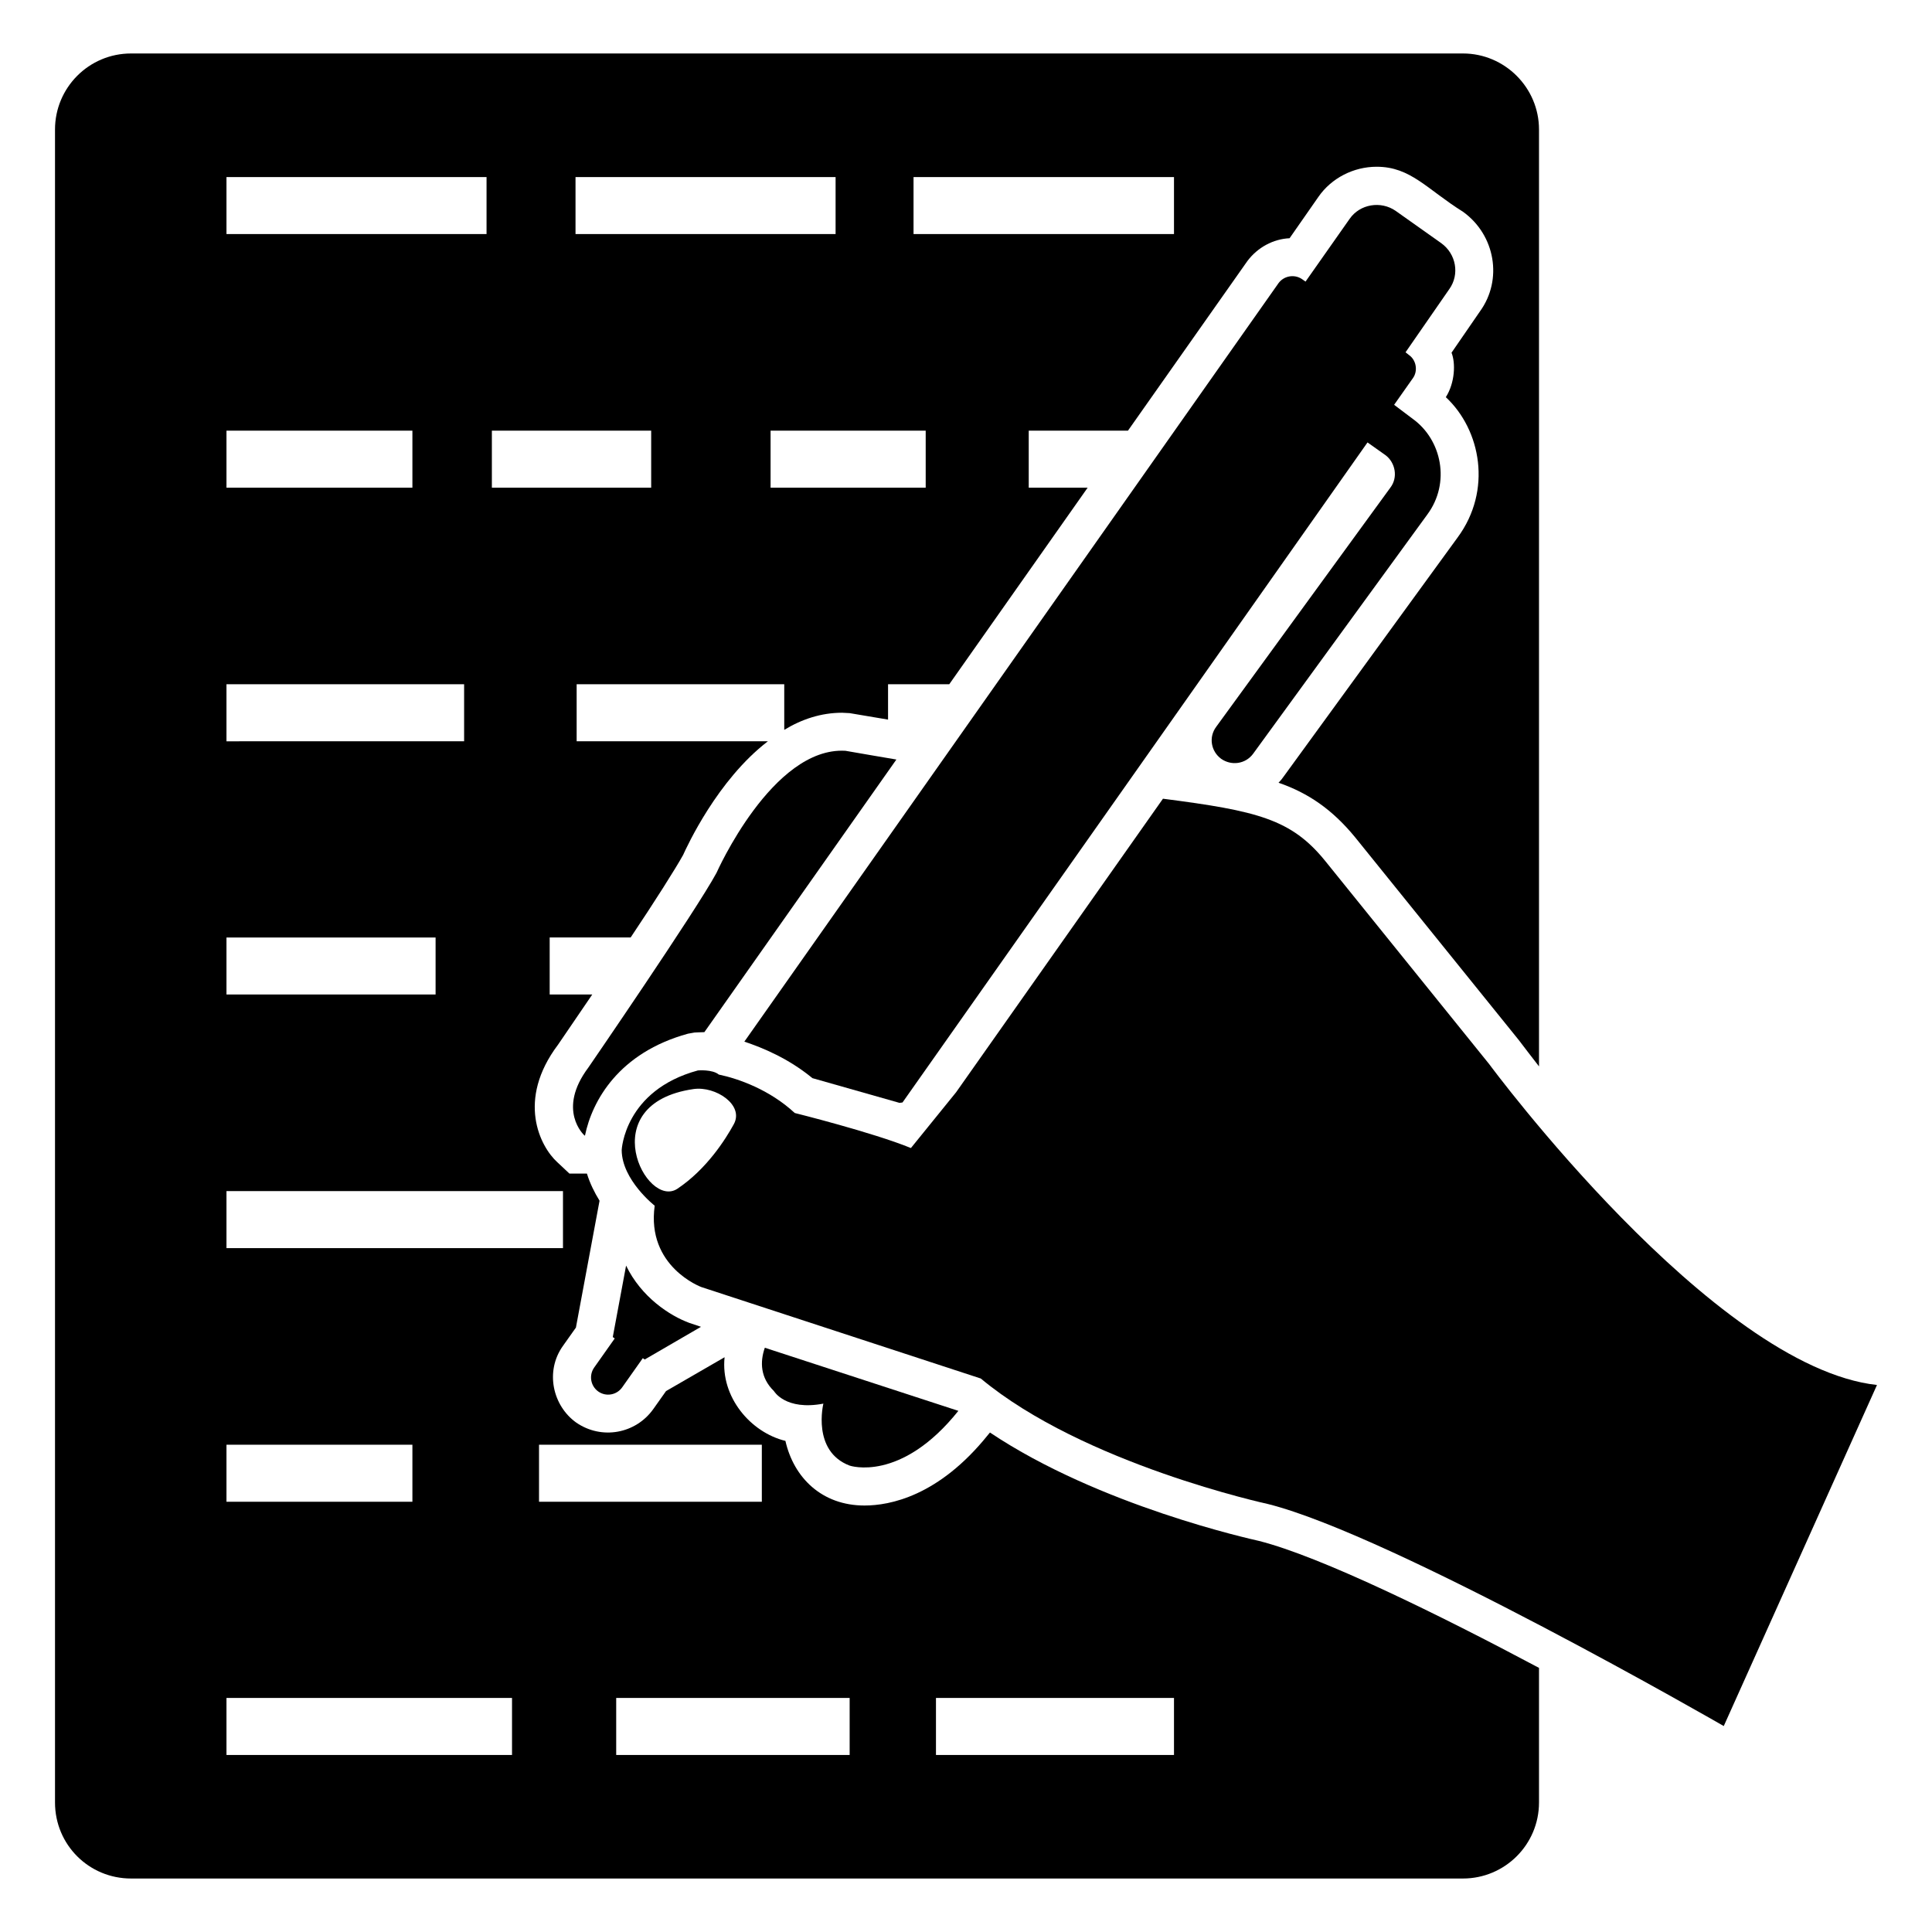 <?xml version="1.0" encoding="UTF-8"?>
<!-- Uploaded to: SVG Repo, www.svgrepo.com, Generator: SVG Repo Mixer Tools -->
<svg fill="#000000" width="800px" height="800px" version="1.1" viewBox="144 144 512 512" xmlns="http://www.w3.org/2000/svg">
 <g>
  <path d="m406.35 523.63-0.504 0.605c-13.098 16.324-26.098 18.742-32.746 18.742-11.285 0-18.742-7.356-20.957-17.129-9.168-2.215-17.23-11.586-16.121-22.168l-15.516 8.969-3.426 4.836c-4.637 6.449-13.602 8.16-20.355 3.527-6.246-4.434-8.363-13.602-3.527-20.355l3.426-4.836 6.25-33.555-0.008-0.102c-1.309-2.117-2.519-4.535-3.324-7.152h-4.637l-3.223-3.023c-4.535-4.133-10.883-16.426 0.203-31.137 2.117-3.125 5.34-7.859 9.07-13.301h-11.285v-15.113h21.457c6.348-9.473 11.891-18.238 13.906-21.867 1.008-2.215 9.07-19.852 22.469-30.129h-50.684v-15.113h55.016v12.09c4.637-2.82 9.773-4.535 15.316-4.535l2.016 0.102 10.176 1.715v-9.371h16.223l36.676-52.094h-15.617v-15.113h26.301l31.641-44.941c2.719-3.629 6.852-5.844 11.184-6.047l7.656-10.984c3.426-4.938 9.27-7.961 15.418-7.961 9.02 0 13.27 5.914 22.973 11.992 8.465 6.144 10.48 17.938 4.434 26.301l-7.559 10.984c1.086 2.711 0.945 7.91-1.512 11.789 9.312 8.676 12.328 24.707 3.125 37.18l-46.047 63.281c-0.402 0.605-0.906 1.211-1.41 1.715 7.859 2.719 14.207 7.055 20.254 14.41l43.43 53.809c1.512 2.016 3.324 4.332 5.34 6.953v-248.28c0-11.082-9.07-20.152-20.152-20.152h-352.97c-11.184 0-20.152 9.07-20.152 20.152v443.35c0 11.184 8.969 20.152 20.152 20.152h352.97c11.082 0 20.152-8.969 20.152-20.152v-35.668c-26.301-14.008-57.836-29.523-74.262-33.656-1.715-0.402-42.219-9.27-71.238-28.719zm-17.031-250.39h-41.109v-15.113h41.109zm-3.223-82.32h69.023v15.113h-69.023zm-89.578 0h68.922v15.113h-68.922zm-22.168 67.207h42.219v15.113h-42.219zm-70.332-67.207h68.922v15.113h-68.922zm0 67.207h49.273v15.113h-49.273zm0 67.207h62.977v15.113l-62.977 0.004zm0 67.109h55.418v15.113h-55.418zm0 67.207h89.176v15.113l-89.176 0.004zm0 67.211h49.273v15.113h-49.273zm75.672 82.219h-75.672v-15.113h75.672zm7.156-82.219h59.047v15.113h-59.047zm82.32 82.219h-61.867v-15.113h61.867zm85.953 0h-63.078v-15.113h63.078z"/>
  <path d="m328.05 417.63c0.605 0 1.512-0.102 2.617-0.102l50.883-72.246c-4.332-0.707-8.766-1.512-13.504-2.316-19.348-1.109-34.16 32.344-34.16 32.344-5.441 10.078-33.957 51.59-33.957 51.59-8.465 11.285-1.109 17.938-1.109 17.938 0.102 0.102 0.102 0.102 0.203 0.102 1.914-9.27 8.969-21.965 27.305-27.004z"/>
  <path d="m369.16 532.4s13.504 4.637 28.816-14.508l-51.289-16.727c-1.309 3.727-1.211 7.961 2.418 11.488 0 0 3.023 5.238 13.098 3.324 0.004 0-3.117 12.594 6.957 16.422z"/>
  <path d="m302.56 512.77c2.051 1.445 4.887 0.938 6.328-1.113l5.461-7.727 0.508 0.352 14.914-8.664-3.023-1.008c-5.238-1.914-12.797-6.852-16.828-15.215l-3.527 18.941 0.52 0.363-5.453 7.719c-1.445 2.055-0.953 4.906 1.102 6.352z"/>
  <path d="m466.3 336.62c-2.016 2.719-1.41 6.449 1.309 8.465 2.719 1.914 6.449 1.41 8.465-1.309l46.148-63.379c6.258-8.414 3.856-19.875-3.828-25.391l-4.938-3.727 5.039-7.152c1.309-1.914 0.805-4.734-1.109-6.047l-0.906-0.715 11.586-16.727c2.82-3.93 1.812-9.371-2.117-12.191l-12.09-8.566c-3.93-2.719-9.473-1.812-12.191 2.117l-11.688 16.629-1.008-0.707c-2.016-1.309-4.734-0.805-6.144 1.109l-141.57 201.02c4.836 1.613 11.688 4.434 18.035 9.672l23.074 6.551 0.805-0.102 123.23-174.92 4.836 3.426c2.527 1.945 3.309 5.836 1.211 8.566z"/>
  <path d="m538.65 426-43.43-53.809c-8.969-11.082-17.938-13.301-43.023-16.523l-54.816 77.789-11.977 14.785c-10.062-4.121-30.785-9.285-30.785-9.285-6.668-6.184-14.914-9.094-20.129-10.188-1.707-1.43-5.543-1.09-5.543-1.09-19.508 5.297-20.191 21.098-20.191 21.098 0.043 7.934 8.746 14.746 8.746 14.746-2.246 16.164 12.348 21.555 12.348 21.555l74.082 24.246v0.004c27.207 22.672 76.074 33.25 76.074 33.25 33.051 8.262 120.81 58.844 120.81 58.844l40.605-90.383c-43.527-4.832-102.77-85.039-102.77-85.039zm-200.18 15.918c-2.227 4.074-7.215 11.926-14.926 17.094-8.352 5.598-22.547-22.535 4.254-26.402 5.816-0.836 13.473 4.188 10.672 9.309z"/>
 </g>
</svg>